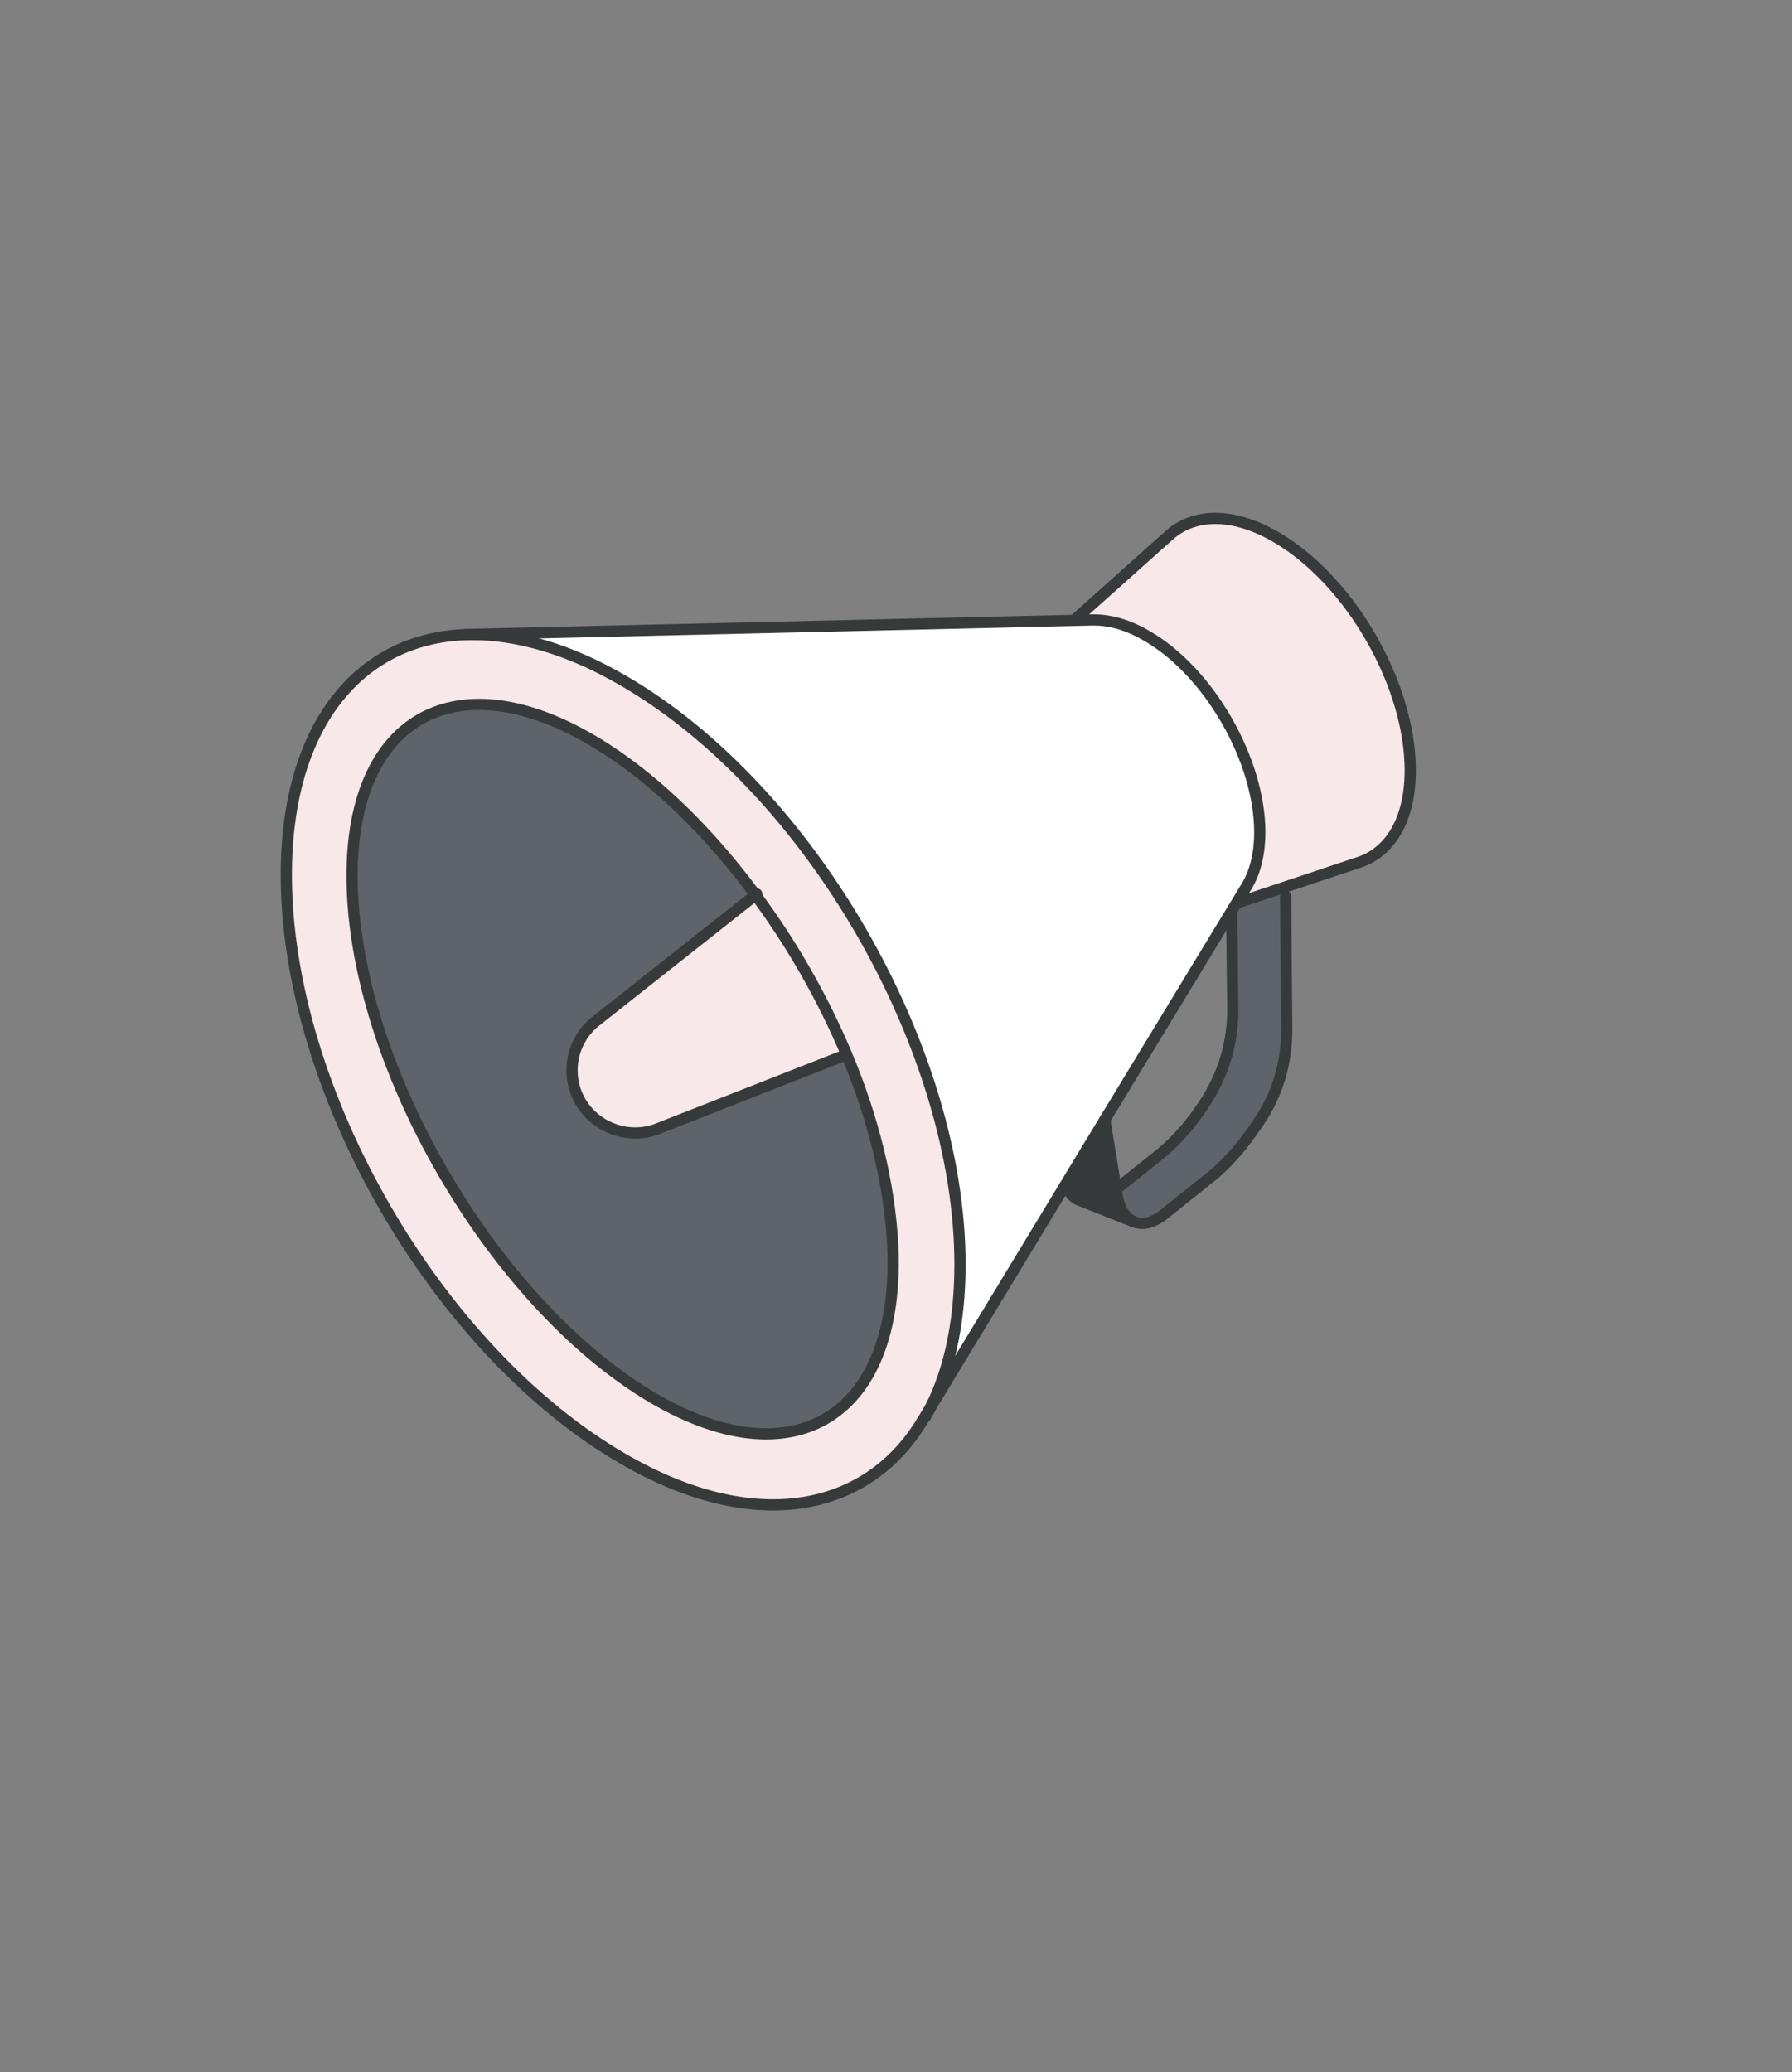 <svg xmlns="http://www.w3.org/2000/svg" xmlns:xlink="http://www.w3.org/1999/xlink" id="Calque_1" x="0px" y="0px" viewBox="0 0 159.6 184.5" style="enable-background:new 0 0 159.6 184.5;" xml:space="preserve"><rect x="0" y="0" width="159.6" height="184.5" fill="#808080" stroke="none"/><style type="text/css">	.st0{fill:#C2C7CC;}	.st1{fill:#5F646B;}	.st2{fill:#F8E8E9;}	.st3{fill:#969A9E;}	.st4{fill:#FFFFFF;}	.st5{fill:#373A3A;}	.st6{fill:none;stroke:#373A3A;stroke-linecap:round;stroke-linejoin:round;stroke-miterlimit:10;}	.st7{fill:none;stroke:#FFFFFF;stroke-width:1.652;stroke-linecap:round;stroke-linejoin:round;stroke-miterlimit:10;}	.st8{fill:#3A3A3A;}	.st9{fill:none;stroke:#3A3A3A;stroke-linecap:round;stroke-linejoin:round;stroke-miterlimit:10;}	.st10{fill:#D7DCE0;}</style><g>	<g id="XMLID_30_">		<g>			<polygon class="st0" points="265.3,-5.7 265.3,8.8 223.2,33.1 223.2,18.6    "></polygon>			<polygon class="st1" points="265.3,-5.7 252.7,1.6 239.8,-5.9 244.8,-8.7 231.4,-16.4 231.4,-25.2    "></polygon>			<path class="st2" d="M252.7,1.6l-29.5,17l-13-7.5c-2.7,2.1-6.7,2-11.2-0.6c-4.5-2.6-8.5-7.2-11.2-12.4l-0.4-0.2l15.9-9.2L214.6,8    l25.2-13.9L252.7,1.6z"></path>			<polygon class="st3" points="244.8,-8.7 237.2,-4.3 223.8,-12 231.4,-16.4    "></polygon>			<polygon class="st4" points="237.2,-4.3 214.6,8 192,-30.4 205.4,-22.7 205.4,-53.2 223.8,-42.6 223.8,-12    "></polygon>			<polygon class="st3" points="231.4,-25.2 231.4,-16.4 223.8,-12 223.8,-42.6 231.4,-46.9    "></polygon>			<polygon class="st0" points="231.4,-46.9 223.8,-42.6 205.4,-53.2 213,-57.6    "></polygon>			<path class="st4" d="M223.2,18.6v14.5L174.9,5.2V-9.3l13,7.5c2.7,5.2,6.7,9.8,11.2,12.4c4.5,2.6,8.5,2.6,11.2,0.6L223.2,18.6z"></path>			<polygon class="st0" points="205.4,-31.5 205.4,-22.7 192,-30.4 199.6,-34.8    "></polygon>			<polygon class="st5" points="203.3,-11.2 187.4,-2.1 174.9,-9.3 196.9,-22    "></polygon>		</g>		<g>			<path class="st6" d="M187.4-2.1l0.4,0.2c2.7,5.2,6.7,9.8,11.2,12.4c4.5,2.6,8.5,2.6,11.2,0.6l13,7.5v14.5L174.9,5.2V-9.3    L187.4-2.1z"></path>			<line class="st6" x1="196.9" y1="-22" x2="174.9" y2="-9.3"></line>			<polyline class="st6" points="223.2,33.1 265.3,8.8 265.3,-5.7    "></polyline>			<line class="st6" x1="187.4" y1="-2.1" x2="203.3" y2="-11.2"></line>			<polyline class="st6" points="223.2,18.6 265.3,-5.7 231.4,-25.2    "></polyline>			<line class="st6" x1="239.8" y1="-5.9" x2="252.7" y2="1.6"></line>			<polygon class="st6" points="192,-30.4 214.6,8 237.2,-4.3 223.8,-12 223.8,-42.6 205.4,-53.2 205.4,-22.7    "></polygon>			<polyline class="st6" points="205.4,-53.2 213,-57.6 231.4,-46.9 231.4,-16.4 244.8,-8.7 237.2,-4.3    "></polyline>			<line class="st6" x1="223.8" y1="-42.6" x2="231.4" y2="-46.9"></line>			<polyline class="st6" points="192,-30.4 199.6,-34.8 205.4,-31.5    "></polyline>			<line class="st6" x1="223.8" y1="-12" x2="231.4" y2="-16.4"></line>		</g>	</g></g><g id="_x36_">	<path class="st7" d="M-111.7,153.4h40.5l1.4-19.3c0.6-8.7,4-17,9.5-23.9c15.1-18.8,13.8-46.9,13.8-46.9c0-27.7-22.2-47.7-49.9-47.7  l0,0c-33.2,0-53,19.9-53,53.1l-10.7,30.7c-1.2,2.9,1,6.1,4.1,6.1h11.1l3.6,23.5c0.6,3.8,3.8,6.6,7.7,6.6h16L-111.7,153.4z"></path>	<path class="st7" d="M-60,61.3c0-3-1.5-5.6-3.7-7.3c1.2-1.5,2-3.5,2-5.6c0-5-4-9-9-9c-0.3,0-0.6,0-0.9,0c-0.1-4.8-4.1-8.7-9-8.7  c-1.8,0-3.4,0.5-4.8,1.4c-1.5-2.9-4.5-4.9-8-4.9c-3,0-5.7,1.5-7.3,3.8c-1.6-1.7-3.9-2.8-6.5-2.8c-4.5,0-8.3,3.4-8.9,7.7  c-1.5-0.9-3.3-1.3-5.2-1.2c-4.4,0.3-8,3.9-8.3,8.4c-0.1,1.4,0.1,2.7,0.6,3.9c-4.7,0.6-8.2,4.8-7.7,9.8c0.4,4.2,3.8,7.6,7.9,8  c1.3,0.1,2.6,0,3.7-0.4c-0.1,0.5-0.1,1.1-0.1,1.6c0,5,4.3,8.6,10.1,9.6l10.4,1.2c5.2,0.6,7.7-1.3,9.4-3c0.7,4.3,2.6,7.3,8.9,7.6  l6.5-0.8c0,0,4.6,3.1,4.8,12.7c0,1.2,0.8,2.2,1.9,2.7l0,0c1.6,0.7,3.5-0.3,4-2l2.6-9.3c0.4-1.4,1-2.6,1.9-3.7c1.3-1.5,2-3.5,2-5.7  c0-2.3-0.9-4.5-2.4-6.1C-62.1,67.9-60,64.8-60,61.3z"></path>	<path class="st7" d="M-80.5,30.7c0,0-13.2,1.3-10.7,16.4"></path>	<path class="st7" d="M-96.4,50.4c0,0,5.2-4.8,9.9,0"></path>	<line class="st7" x1="-100.6" y1="31" x2="-103.4" y2="38.6"></line>	<path class="st7" d="M-116,36c0,0-2,8.1,4.8,10.4"></path>	<path class="st7" d="M-124.9,64.6c0,0,4.8-6.8,11.2-3.9"></path>	<path class="st7" d="M-112.1,55.5c0,0-4,4.5,2.5,9.2"></path>	<path class="st7" d="M-63.7,71.3c0,0-4.8-9.1-16.5-6.6"></path>	<path class="st7" d="M-85.9,60.1c0,0,8.9,3.8,2.7,10.5"></path>	<path class="st7" d="M-71.5,39.4c0,0,0.8,7.3-6.4,9.4"></path>	<path class="st7" d="M-95.2,74c0,0,3.4-6.7-5.4-10.4"></path>	<path class="st7" d="M-128.8,47.1c0,0,2.8,2.6,6.4,3.3"></path>	<line class="st7" x1="-63.7" y1="54" x2="-70.1" y2="55.5"></line></g><path class="st4" d="M371.3,139.6l-0.9,0.8l-3.1-1.4l1.8-3.1l4,1.8v0.6c-0.4,0.5-0.7,1.1-1.1,1.7L371.3,139.6L371.3,139.6z"></path><path class="st4" d="M372,140L372,140l-0.7-0.4l0,0L372,140z"></path><path class="st4" d="M371.3,139.6l0.7,0.4c-1.8,3.2-3,6.8-3,10.1c0,0.2,0,0.4,0,0.6l-0.7,1.8h-0.2c-2,0-3.7-0.6-4.6-2.4l6-10.1 l0.8,0.4L371.3,139.6z"></path><path class="st4" d="M368.3,152.5l-3.6,8.9c-0.1,1.2-0.3,2.6-0.5,4.2l0,0c-0.1,3.5-1.3,8.2-0.9,11.6c-0.8,0.3-1.7,0.6-3.1,0.6 c-4.5,0.1-6.1-1.5-7.1-1.7l-6.1-3.2c0,0,0-12.4,0-12.5c-0.2-3.8-0.9-10.1-1.5-16.5c0.8,0.4,1.7,0.6,2.6,0.6c0.6,0,1.2-0.1,1.8-0.3 c0,0.1,0.2,0.8,0.2,0.8c0.2,1,0.6,1.9,1.2,2.8l0,0c0.3,1.5,1,2.7,2.5,2.8c0.4,2.9,3,3.3,4.8,1.5c0.3,0.1,0.5,0.3,0.8,0.4 c1.2,0.7,2.7,0.2,3.4-0.9l0.9-1.4c0.9,1.8,2.6,2.4,4.6,2.4l0,0V152.5z"></path><path class="st2" d="M354.3,189l-2.6,8.6c0.3,4,0.3,7.2-0.2,10.4c-0.3,2.5-0.9,5-1.8,7.8c-0.1,0.3-0.3,0.6-0.5,0.9 c-0.7,0.7-1.8,0.9-2.7,0.4c-0.4-0.2-0.7-0.6-0.9-1c-0.1-0.3-0.2-0.6-0.2-1l0.8-32.1l0.6-10.2l0,0l6.3,3.3c1,0.2,2.6,1.8,7.1,1.7 c1.4,0,2.3-0.3,3.1-0.6l-0.8,21c0.2,0.9,0.4,1.8,0.5,2.8c0.1,1.3,0.2,2.8,0.1,4.3c-0.1,4.4-0.9,9.6-2,15c0,0.2-0.1,0.3-0.1,0.5 c-0.2,1-1.2,1.6-2.2,1.3c-0.5-0.2-1-0.6-1.2-1.1c0-0.1-0.1-0.3-0.1-0.5c-0.4-5.3-0.8-10-1.2-14.5c-0.3-3-0.6-5.9-1-8.9l0,0 C355.1,194.5,354.7,191.8,354.3,189z"></path><path class="st4" d="M361.3,221c0,2.5-3,4.3-5.4,4.3c-0.4,0-0.8,0-1.2-0.1c-0.1-0.2-0.1-0.5-0.1-0.7c0-1.2,1.1-1.7,3.2-3.5 c0.2,0.5,0.6,0.9,1.2,1.1c1,0.3,2-0.3,2.2-1.3c0-0.2,0.1-0.3,0.1-0.5C361.3,220.5,361.3,220.7,361.3,221z"></path><path class="st4" d="M358.6,152.1L358.6,152.1c-1.8,1.8-4.4,1.4-4.8-1.5c-1.5-0.1-2.2-1.3-2.5-2.8c-0.2-1.1-0.2-2.3,0-3.4 c1.3,0.2,2.1-0.3,3.9-0.1c1.7,0.2,1.7,1.4,1.7,1.9c0,1.3,1.3,1.2,1.4,1.2C358.2,148.8,358.1,151,358.6,152.1z"></path><path class="st8" d="M356,139.4c4.7-0.1,4.7,5.6,2.3,8.2c-0.1,0-1.4,0.1-1.4-1.2c0-0.5,0-1.7-1.7-1.9c-1.8-0.2-2.6,0.3-3.9,0.1 c-0.3,0-0.5-0.1-0.7-0.3c-0.1-0.1-0.2-0.1-0.3-0.2c-0.3-0.3-0.5-0.7-0.6-1c-0.1-0.2-0.1-0.4-0.1-0.6c0-0.1,0-0.3,0-0.4 C353,142.9,352.6,139.4,356,139.4z"></path><path class="st4" d="M351.3,147.8L351.3,147.8c-0.5-0.8-0.9-1.8-1.2-2.8c0,0-0.2-0.7-0.2-0.9c0.1,0,0.2-0.1,0.3-0.1l0,0 c0.1,0.1,0.2,0.1,0.3,0.2c0.2,0.1,0.4,0.2,0.7,0.3C351.1,145.5,351.1,146.7,351.3,147.8z"></path><path class="st4" d="M349.6,143c0.1,0.4,0.2,0.8,0.3,1.1c-0.6,0.2-1.2,0.3-1.8,0.3c-0.9,0-1.8-0.2-2.6-0.6c-0.6-7-1.1-14.1-0.7-17.8 l1,0.5l0.9-1l1.4,0.8v0.2C348.1,132.1,348.7,139.4,349.6,143z"></path><polygon class="st4" points="348.6,123.7 348.2,126.2 346.7,125.4 345.9,126.4 342.7,125 344.7,121.7 "></polygon><path class="st4" d="M346.6,217c0.9,0.5,2,0.3,2.7-0.4c-0.5,2.1-3.1,3.6-5.3,3.6c-3.9,0.1,1.8-4.2,1.8-4.2 C345.9,216.5,346.2,216.8,346.6,217z"></path><path class="st9" d="M355.5,197.1c0.4,2.9,0.7,5.9,1,8.9c0.4,4.5,0.8,9.2,1.2,14.5c0,0.2,0,0.3,0.1,0.5c0.2,0.5,0.6,0.9,1.2,1.1 c1,0.3,2-0.3,2.2-1.3c0-0.2,0.1-0.3,0.1-0.5c1.1-5.4,1.9-10.5,2-15c0-1.5,0-3-0.1-4.3c-0.1-1-0.3-2-0.5-2.8l0.8-21 c-0.8,0.3-1.7,0.6-3.1,0.6c-4.5,0.1-6.1-1.5-7.1-1.7l-6.3-3.3"></path><path class="st9" d="M352.3,178.6c0.8,3.7,1.4,7.1,2,10.4c0.5,2.8,0.9,5.5,1.2,8.2"></path><path class="st9" d="M346.9,172.5l-0.7,10.5l-0.8,32.1c0,0.3,0.1,0.7,0.2,1c0.2,0.4,0.5,0.8,0.9,1c0.9,0.5,2,0.3,2.7-0.4 c0.2-0.2,0.4-0.5,0.5-0.9c0.8-2.8,1.4-5.2,1.8-7.8c0.4-3.2,0.4-6.4,0.2-10.4l2.6-8.6"></path><path class="st9" d="M357.8,221c-2.1,1.8-3.2,2.3-3.2,3.5c0,0.2,0,0.4,0.1,0.7c0.4,0.1,0.7,0.1,1.2,0.1c2.4,0,5.5-1.8,5.4-4.3 c0-0.2,0-0.5-0.1-0.7"></path><path class="st9" d="M345.7,216.1c0,0-5.7,4.2-1.8,4.2c2.2,0,4.9-1.5,5.3-3.6"></path><path class="st9" d="M344.8,125.9c-0.4,3.8,0.1,10.8,0.7,17.8c0.6,6.3,1.2,12.6,1.5,16.5c0,0.1,0,0.2,0,0.3v12.2"></path><path class="st9" d="M351.2,144.5c-0.2,1-0.2,2.3,0,3.4c0.3,1.5,1,2.7,2.5,2.8c0.4,2.9,3,3.3,4.8,1.5l0,0c-0.5-1-0.4-3.2-0.4-4.5 c2.5-2.6,2.4-8.2-2.3-8.2c-3.4,0-3,3.5-6.4,2.7c0,0.1,0,0.3,0,0.4c0,0.1,0,0.3,0.1,0.6c0.1,0.3,0.2,0.7,0.6,1 c0.1,0.1,0.2,0.1,0.3,0.2C350.7,144.3,350.9,144.4,351.2,144.5c1.3,0.2,2.1-0.3,3.9-0.1c1.7,0.2,1.7,1.4,1.7,1.9 c0,1.3,1.3,1.2,1.4,1.2"></path><path class="st9" d="M368,137.7l-21.3-12.3l-0.9,1l-3.1-1.4l2-3.3l4,2l-0.6,2.7c0,5.7,0.6,13,1.5,16.6c0.1,0.4,0.5,2,0.5,2 c0.2,1,0.6,1.9,1.2,2.8"></path><polyline class="st9" points="371.3,139.6 371.3,139.6 372,140 "></polyline><polyline class="st9" points="373.1,138.3 373.1,137.7 369.1,135.9 367.3,139 370.4,140.4 371.4,139.6 372,140 "></polyline><path class="st9" d="M363.4,177.1c-0.4-3.4,0.7-8.1,0.9-11.6l0,0c0.2-1.6,0.3-2.9,0.5-4.2l8.5-22.7"></path><path class="st9" d="M369.6,140.1l-6.9,11.5c-0.7,1.2-2.2,1.6-3.4,0.9c-0.3-0.1-0.5-0.3-0.8-0.4"></path><path class="st9" d="M363.6,150.1c0.9,1.8,2.6,2.4,4.6,2.4h0.2"></path><path class="st9" d="M345.5,143.7c0,0,0.1,0,0.1,0.1c0.8,0.4,1.7,0.6,2.6,0.6c0.6,0,1.2-0.1,1.8-0.3c0.1,0,0.2-0.1,0.3-0.1"></path><g id="XMLID_00000021818834993732636290000002608073120637328816_">	<g>		<path class="st10" d="M385.1,105.8v26.3c0,1.5-0.5,2.5-1.3,2.9l-13.1,7.6l0,0c0.8-0.4,1.3-1.5,1.3-2.9v-26.3c0-2.7-1.7-5.8-3.7-7   l-24.5-14.1c-0.9-0.5-1.7-0.6-2.3-0.3l9.4-5.4v3.7l0,0c0.1,0.4,0.3,0.7,0.8,1c1,0.6,2.7,0.6,3.7,0c0.5-0.3,0.7-0.6,0.8-1l0,0v-6   c0.3,0.1,0.6,0.2,0.9,0.4l11.6,6.7v9.2c0,0.4,0.3,0.8,0.8,1.1c1,0.6,2.7,0.6,3.7,0c0.5-0.3,0.8-0.6,0.8-1.1v-6.1l7.7,4.5   C383.5,100,385.1,103.1,385.1,105.8z"></path>		<path class="st2" d="M373.8,94.4v6.2c0,0.4-0.3,0.8-0.8,1.1c-1,0.6-2.7,0.6-3.7,0c-0.5-0.3-0.8-0.6-0.8-1.1V82.1   c0-4.7-3.5-10.7-7.6-13.1c-1.5-0.8-2.8-1.1-3.7-0.6c-0.8,0.4-1.3,1.8-1.3,3.5v18.4l0,0c-0.1,0.4-0.3,0.7-0.8,1   c-1,0.6-2.7,0.6-3.7,0c-0.5-0.3-0.7-0.6-0.8-1l0,0V71.9c0-3.7,1.4-6.6,3.9-8c2.5-1.4,5.7-1.2,8.9,0.6c5.7,3.3,10.1,11,10.1,17.6   L373.8,94.4L373.8,94.4z"></path>		<path class="st2" d="M356.1,118.3c1.9,1.1,3.3,0.2,3.3-1.9s-1.5-4.7-3.3-5.8c-1.8-1.1-3.3-0.2-3.3,1.9   C352.8,114.7,354.2,117.3,356.1,118.3z M372,113.4v26.3c0,1.5-0.5,2.5-1.3,2.9c-0.6,0.4-1.5,0.3-2.4-0.2l-24.5-14.1   c-2-1.2-3.7-4.3-3.7-7V95c0-1.5,0.5-2.5,1.3-2.9l0.1-0.1c0.6-0.3,1.4-0.3,2.3,0.3l24.5,14.2C370.4,107.6,372,110.7,372,113.4z"></path>		<path class="st8" d="M356.1,110.7c1.9,1.1,3.3,3.7,3.3,5.8s-1.5,3-3.3,1.9c-1.8-1.1-3.3-3.7-3.3-5.8   C352.8,110.5,354.2,109.6,356.1,110.7z"></path>	</g>	<g>		<path class="st9" d="M341.4,92.1c-0.7,0.4-1.3,1.4-1.3,2.9v26.3c0,2.7,1.7,5.8,3.7,7l24.5,14.2c0.9,0.5,1.7,0.6,2.4,0.2   c0.8-0.4,1.3-1.5,1.3-2.9v-26.4c0-2.7-1.7-5.8-3.7-7l-24.5-14.1C342.9,91.8,342.1,91.7,341.4,92.1"></path>		<path class="st9" d="M352.8,112.6c0-2.1,1.5-3,3.3-1.9c1.8,1.1,3.3,3.7,3.3,5.8s-1.5,3-3.3,1.9   C354.2,117.3,352.8,114.7,352.8,112.6z"></path>		<line class="st9" x1="356.1" y1="118.3" x2="356.1" y2="124.6"></line>		<path class="st9" d="M370.7,142.6l13.1-7.6c0.8-0.4,1.3-1.5,1.3-2.9v-26.3c0-2.7-1.7-5.8-3.7-7l-7.7-4.5"></path>		<path class="st9" d="M368.6,91.4L357,84.7c-0.3-0.2-0.6-0.3-0.9-0.4"></path>		<line class="st9" x1="350.8" y1="86.6" x2="341.4" y2="92.1"></line>		<path class="st9" d="M350.8,86.6V71.9c0-3.7,1.4-6.6,3.9-8c2.5-1.4,5.7-1.2,8.9,0.6c5.7,3.3,10.1,11,10.1,17.6v18.4   c0,0.4-0.3,0.8-0.8,1.1c-1,0.6-2.7,0.6-3.7,0c-0.5-0.3-0.8-0.6-0.8-1.1V82.1c0-4.7-3.5-10.7-7.6-13.1c-1.5-0.8-2.8-1.1-3.7-0.6   c-0.8,0.4-1.3,1.8-1.3,3.5v18.4l0,0c-0.1,0.4-0.3,0.7-0.8,1c-1,0.6-2.7,0.6-3.7,0c-0.5-0.3-0.7-0.6-0.8-1l0,0L350.8,86.6   L350.8,86.6z"></path>	</g></g><g>	<g id="XMLID_36_">		<g>			<path class="st4" d="M339.2,58.8c0.4,1.7,0.9,3.4,0.9,5.2c0,7.2-19,17-20.9,17.7c-1.5,0.7-2.7,1.2-3.2,1.5    c-1.1,0.7-2.7,3.2-3.9,5c-0.8,1.4-2.4,2.1-4,1.9c-0.3,0-0.7-0.1-1.1-0.1c-1.2-0.2-2.6-0.5-4-0.9c-0.1,0-0.3-0.1-0.6-0.2    c-5.6-1.8-11.8-11.6,0-8.4c1.6,0.4,3,0.7,3.6,0.4c0.4-0.2,0.7-0.5,1.1-0.8v-6.1c0.3-0.1,0.6-0.1,0.9-0.1c1.4,0,2.7,0.6,3.9,0.6    c2.4,0,5.2-3.6,9.6-7.8c0.8-0.7,1.5-1.5,2.4-2.3c0.7-0.6,1.4-1.3,2.2-1.9c0.3-0.2,0.5-0.5,0.6-0.8l-0.1-0.5    c4.3-0.6,8.5-2,12.3-3.7L339.2,58.8z"></path>			<path class="st2" d="M325.2,55.6c-2.1,3.3-3.4,7.2-3.6,11.1c-4.3,4.3-7.2,7.8-9.6,7.8c-1.3,0-2.6-0.6-3.9-0.6    c-0.3,0-0.6,0-0.9,0.1V57.1c0-2.3-1.6-5.1-3.6-6.3L286,40.7c1.5-3.9,5.1-11.8,8.4-18.5c3.1,4.2,6.5,5.5,12.8,5.5    c5.3,0,10.5-2.9,14.3-5.7l3.9,2.8c4.1,3,7.1,7.3,8.3,12.2l5.2,20.5c-3.8,1.8-8,3.2-12.3,3.7L325.2,55.6z"></path>			<path class="st4" d="M314.5,15.3c0.6,1.5,1.6,2.7,2.9,3.7l4.1,2.9c-3.8,2.9-9,5.7-14.3,5.7c-6.3,0-9.7-1.3-12.8-5.5    c0.9-1.9,1.8-3.7,2.6-5.2c-2.3-0.6-4.2-2.4-5.5-5c-1.5-3-2.3-7.2-2.2-12.1c0-1.9,0.2-3.8,0.5-5.9c1-0.6,8.6-3.7,11.3-3.7    c5.2,0,5.1,7.9,9.8,12.2c0.9-1.2,2.1-2.1,3.5-2.1c1.1,0,1.6,0.8,1.6,1.8c0,1.2-0.9,2.7-2,3.9v6.2    C313.9,13.3,314.1,14.3,314.5,15.3z"></path>			<path class="st5" d="M322.7-5c0,4.4-1.7,18.4-8.2,20.3c-0.4-1-0.6-2-0.6-3V6.1c1.1-1.2,2-2.7,2-3.9c0-1-0.5-1.8-1.6-1.8    c-1.4,0-2.6,0.9-3.5,2.1c-4.7-4.3-4.5-12.2-9.8-12.2c-2.6,0-10.3,3.1-11.3,3.7c-0.3,2.1-0.5,4-0.5,5.9c-1.8-2.5-3.3-5.4-3.3-8.4    c0-6.5,14.5-13.4,21-13.4C311.4-21.9,322.7-18.5,322.7-5z"></path>			<path class="st1" d="M303.2,89.2c1.4,0.4,2.8,0.7,4,0.9v2.1c0,1.2-0.4,2-1.1,2.4l-4.5,2.6c0.6-0.4,1-1.2,1-2.3V89l0,0    C302.8,89.1,303.1,89.2,303.2,89.2z"></path>			<path class="st5" d="M296.9,16.9c-0.8,1.6-1.7,3.3-2.6,5.2c-3.3,6.7-6.9,14.6-8.4,18.5l-4.4-2.5c8.6-11.1,4.7-16.3,7.7-22.9    c0.5-1.1,1.2-2.2,2.1-3.4C292.7,14.6,294.6,16.3,296.9,16.9z"></path>			<path class="st5" d="M289.7,67.2c0.8,2,0.3,3.8-1,3.9c-1.4,0.1-3.1-1.4-3.9-3.4c-0.8-2-0.3-3.8,1-3.9    C287.1,63.7,288.9,65.2,289.7,67.2z"></path>			<path class="st4" d="M289.3,15.3c-3,6.6,0.9,11.8-7.7,22.9l-1.8-1.1C284.6,26.4,280.7,17.5,289.3,15.3z"></path>			<path class="st1" d="M281.6,87l-1.7,4.5l-4.9,2.8l3.6-9.1C279.6,85.9,280.6,86.5,281.6,87z"></path>			<path class="st5" d="M278.5,60.8c0.8,2,0.3,3.8-1,3.9c-1.4,0.1-3.1-1.4-3.9-3.4c-0.8-2-0.3-3.8,1-3.9    C276,57.2,277.7,58.8,278.5,60.8z"></path>			<path class="st5" d="M267.3,54.3c0.8,2,0.3,3.8-1,3.9c-1.4,0.1-3.1-1.4-3.9-3.4c-0.8-2-0.3-3.8,1-3.9    C264.8,50.8,266.5,52.3,267.3,54.3z"></path>			<path class="st4" d="M261.7,75.5l1.6,0.9c-0.7,1.3-1.8,2.3-3.2,2.3c-1.2,0-4.4-1.1-6.6-2.7c-1.5-1.3-2.4-2.7-2.4-4.6    c0-1.3,0.1-2.8,0.4-4c0.5-1.7,1.4-3,3.2-3c0.8,0,1.6,0.4,2,1.7c0.7,1.6,1.6,4.2,3.4,7.6C260.4,74.5,261,75.1,261.7,75.5z"></path>			<path class="st1" d="M252.2,27.8l4.6-2.7c0.7-0.4,1.6-0.3,2.6,0.3l44.1,25.5c2,1.2,3.6,4,3.6,6.3v23c-0.3,0.3-0.7,0.5-1.1,0.8    c-0.6,0.4-2,0.1-3.6-0.4V59.8c0-2.3-1.6-5.1-3.6-6.3L254.8,28C253.8,27.4,252.8,27.4,252.2,27.8z"></path>			<path class="st2" d="M251.5,67.3c-0.2-0.7-0.4-1.4-0.4-2.1V30.1c0-1.2,0.4-2,1.1-2.4c0.7-0.4,1.6-0.3,2.6,0.3l44.1,25.5    c2,1.2,3.6,4,3.6,6.3v20.8c-11.8-3.2-5.6,6.7,0,8.4l0,0v5.9c0,1.1-0.4,1.9-1,2.3l-0.1,0.1c-0.1,0.1-0.3,0.1-0.5,0.2    c-0.2,0.1-0.5,0.1-0.7,0c-0.9-0.1,0.3,0.5-18.6-10.5c-1-0.6-2-1.2-3.1-1.8l-3.6,9.1l-3.6-13.2l-9.7-5.6c-0.7-0.4-1.3-1-1.6-1.7    c-1.7-3.4-2.6-6-3.4-7.6c-0.4-1.3-1.2-1.7-2-1.7c-1.7,0-2.7,1.3-3.2,3C251.5,67.4,251.5,67.4,251.5,67.3    C251.5,67.3,251.5,67.3,251.5,67.3z M288.6,71.1c1.4-0.1,1.8-1.9,1-3.9c-0.8-2-2.5-3.6-3.9-3.4c-1.4,0.1-1.8,1.9-1,3.9    C285.5,69.7,287.3,71.3,288.6,71.1z M277.5,64.7c1.4-0.1,1.8-1.9,1-3.9c-0.8-2-2.5-3.6-3.9-3.4c-1.4,0.1-1.8,1.9-1,3.9    C274.4,63.3,276.1,64.8,277.5,64.7z M266.3,58.2c1.4-0.1,1.8-1.9,1-3.9c-0.8-2-2.5-3.6-3.9-3.4c-1.4,0.1-1.8,1.9-1,3.9    C263.2,56.8,264.9,58.4,266.3,58.2z"></path>		</g>		<g>			<path class="st6" d="M307.1,74.1c0.3-0.1,0.6-0.1,0.9-0.1c1.4,0,2.7,0.6,3.9,0.6c2.4,0,5.2-3.6,9.6-7.8c0.8-0.7,1.5-1.5,2.4-2.3    c0.7-0.6,1.4-1.3,2.2-1.9c0.3-0.2,0.5-0.5,0.6-0.8l-5.3-20.9"></path>			<path class="st6" d="M302.5,80.5V59.8c0-2.3-1.6-5.1-3.6-6.3L254.8,28c-1-0.6-1.9-0.6-2.6-0.3c-0.7,0.4-1.1,1.2-1.1,2.4v35.1    c0,0.7,0.1,1.4,0.4,2.1c0,0,0,0.1,0,0.1c0,0,0,0,0,0.1"></path>			<path class="st6" d="M300.2,97.5c0.3,0,0.5,0,0.7,0c0.2,0,0.4-0.1,0.5-0.2l4.6-2.7c0.7-0.4,1.1-1.2,1.1-2.4v-2.1"></path>			<polyline class="st6" points="274.9,94.4 279.9,91.5 281.6,87    "></polyline>			<path class="st6" d="M263.3,76.5c-0.7,1.3-1.8,2.3-3.2,2.3c-1.2,0-4.4-1.1-6.6-2.7c-1.5-1.3-2.4-2.7-2.4-4.6c0-1.3,0.1-2.8,0.4-4    c0.5-1.7,1.4-3,3.2-3c0.8,0,1.6,0.4,2,1.7c0.7,1.6,1.6,4.2,3.4,7.6c0.4,0.7,0.9,1.3,1.6,1.7l9.7,5.6l3.6,13.2l3.6-9.1l3.1,1.8    c18.9,10.9,17.8,10.4,18.6,10.5"></path>			<path class="st6" d="M301.5,97.2C301.5,97.2,301.5,97.2,301.5,97.2c0.6-0.4,1-1.2,1-2.3V89"></path>			<path class="st6" d="M267.3,54.3c0.8,2,0.3,3.8-1,3.9c-1.4,0.1-3.1-1.4-3.9-3.4c-0.8-2-0.3-3.8,1-3.9    C264.8,50.8,266.5,52.3,267.3,54.3z"></path>			<path class="st6" d="M278.5,60.8c0.8,2,0.3,3.8-1,3.9c-1.4,0.1-3.1-1.4-3.9-3.4c-0.8-2-0.3-3.8,1-3.9    C276,57.2,277.7,58.8,278.5,60.8z"></path>			<path class="st6" d="M289.7,67.2c0.8,2,0.3,3.8-1,3.9c-1.4,0.1-3.1-1.4-3.9-3.4c-0.8-2-0.3-3.8,1-3.9    C287.1,63.7,288.9,65.2,289.7,67.2z"></path>			<path class="st6" d="M279.8,37.1c4.8-10.7,0.9-19.7,9.5-21.8"></path>			<path class="st6" d="M321.5,21.9l3.9,2.8c4.1,3,7.1,7.3,8.3,12.2l5.5,21.8c0.4,1.7,0.9,3.4,0.9,5.2c0,7.2-19,17-20.9,17.7    c-1.5,0.7-2.7,1.2-3.2,1.5c-1.1,0.7-2.7,3.2-3.9,5c-0.8,1.4-2.4,2.1-4,1.9c-0.3,0-0.7-0.1-1.1-0.1c-1.2-0.2-2.6-0.5-4-0.9    c-0.1,0-0.3-0.1-0.6-0.2c-5.6-1.8-11.8-11.6,0-8.4c1.6,0.4,3,0.7,3.6,0.4c0.4-0.2,0.7-0.5,1.1-0.8v-23c0-2.3-1.6-5.1-3.6-6.3    l-44.1-25.5c-1-0.6-1.9-0.6-2.6-0.3l-4.6,2.7"></path>			<path class="st6" d="M305.6,14.7c-3.3,2.3-6.2,2.9-8.6,2.3c-2.3-0.6-4.2-2.4-5.5-5c-1.5-3-2.3-7.2-2.2-12.1    c0-1.9,0.2-3.8,0.5-5.9c1-0.6,8.6-3.7,11.3-3.7c5.2,0,5.1,7.9,9.8,12.2c0.9-1.2,2.1-2.1,3.5-2.1c1.1,0,1.6,0.8,1.6,1.8    c0,1.2-0.9,2.7-2,3.9v6.2c0,1.1,0.2,2.1,0.6,3c0.6,1.5,1.6,2.7,2.9,3.7l4.1,2.9"></path>			<path class="st6" d="M289.2-0.2c-1.8-2.5-3.3-5.4-3.3-8.4c0-6.5,14.5-13.4,21-13.4c4.5,0,15.8,3.4,15.8,17    c0,4.4-1.7,18.4-8.2,20.3"></path>			<path class="st6" d="M291.4,11.9c-0.9,1.2-1.6,2.3-2.1,3.4c-3,6.6,0.9,11.8-7.7,22.9"></path>			<path class="st6" d="M286,40.7c1.5-3.9,5.1-11.8,8.4-18.5c0.9-1.9,1.8-3.7,2.6-5.2"></path>			<path class="st6" d="M294.4,22.2c3.1,4.2,6.5,5.5,12.8,5.5c5.3,0,10.5-2.9,14.3-5.7"></path>			<path class="st6" d="M326.6,61.3c4.3-0.6,8.5-2,12.3-3.7"></path>			<path class="st6" d="M325.2,55.6c-2.1,3.3-3.4,7.2-3.6,11.1"></path>		</g>	</g></g><g>	<g id="XMLID_35_">		<g>			<path class="st4" d="M95.6,55.2l1.9,0c1.4,0,3,0.4,4.7,1.4c5.6,3.2,10.1,11.1,10.1,17.5c0,1.9-0.4,3.5-1.1,4.7L98.4,99.7v0    l-16.1,26.4c2-3.5,3.1-8.1,3.1-13.6c0-19.1-13.4-42.4-30-52c-4.8-2.8-9.4-4.1-13.4-4.1v0L95.6,55.2z"></path>			<path class="st1" d="M103.7,108.1c-1,0.8-1.9,1-2.7,0.7c-0.8-0.3-1.3-1.1-1.5-2.3l-0.1-0.6l3.5-2.8c1.7-1.3,3.3-3.1,4.6-5.2    c1.5-2.4,2.3-5.1,2.3-8l-0.1-8.6l0.5-0.9l4-1.3l0.2,0.7l0.1,11.9c0,2.7-0.6,5.3-2.1,7.6c-1.4,2.3-3.1,4.2-4.8,5.6L103.7,108.1z"></path>			<path class="st5" d="M99.5,106.5c0.2,1.2,0.8,2,1.5,2.3v0l-4.8-1.9c-0.6-0.2-1-0.7-1.3-1.4l3.5-5.8L99.5,106.5z"></path>			<path class="st2" d="M102.2,56.5c-1.7-1-3.3-1.4-4.7-1.4l-1.9,0l8.5-7.6c2.2-1.9,5.6-2,9.4,0.2c6.6,3.8,12,13.1,12,20.8    c0,4.4-1.8,7.3-4.6,8.2l-10.8,3.6l1-1.6c0.7-1.2,1.1-2.8,1.1-4.7C112.3,67.6,107.8,59.8,102.2,56.5z"></path>			<path class="st2" d="M85.5,112.5c0,5.5-1.1,10.1-3.1,13.6l-0.3,0.5c-5,8.2-15.1,10-26.6,3.3c-16.6-9.6-30-32.8-30-52    c0-13.6,6.8-21.4,16.6-21.4c4,0,8.6,1.3,13.4,4.1C72,70.1,85.5,93.4,85.5,112.5z M56.9,123.8c13.3,8.6,23.4,2.7,22.6-13    c-0.3-5.3-1.8-11.1-4.1-16.8c-2.1-5-4.9-9.9-8.1-14.3c-3.9-5.3-8.5-9.9-13.3-13c-13.3-8.6-23.4-2.7-22.6,13    C32.2,95.5,43.6,115.2,56.9,123.8z"></path>			<path class="st1" d="M79.5,110.7c0.8,15.8-9.3,21.6-22.6,13S32.2,95.5,31.4,79.7c-0.8-15.8,9.3-21.6,22.6-13    c4.8,3.1,9.4,7.7,13.3,13L53,91c-2.1,1.7-2.8,4.7-1.4,7.2c1.4,2.4,4.4,3.4,6.9,2.4l16.8-6.6C77.7,99.6,79.2,105.4,79.5,110.7z"></path>			<path class="st2" d="M75.4,93.9l-16.8,6.6c-2.5,1-5.5,0-6.9-2.4c-1.4-2.4-0.8-5.5,1.4-7.2l14.3-11.3C70.5,84,73.3,88.9,75.4,93.9    z"></path>		</g>		<g>			<path class="st6" d="M82.1,126.6c-5,8.2-15.1,10-26.6,3.3c-16.6-9.6-30-32.8-30-52c0-13.6,6.8-21.4,16.6-21.4    c4,0,8.6,1.3,13.4,4.1c16.6,9.6,30,32.8,30,52c0,5.5-1.1,10.1-3.1,13.6"></path>			<path class="st6" d="M75.4,93.9c2.4,5.7,3.8,11.5,4.1,16.8c0.8,15.8-9.3,21.6-22.6,13S32.2,95.5,31.4,79.7    c-0.8-15.8,9.3-21.6,22.6-13c4.8,3.1,9.4,7.7,13.3,13C70.5,84,73.3,88.9,75.4,93.9z"></path>			<path class="st6" d="M110.2,80.4l10.8-3.6c2.8-0.9,4.6-3.8,4.6-8.2c0-7.7-5.4-17-12-20.8c-3.8-2.2-7.2-2.1-9.4-0.2l-8.5,7.6"></path>			<path class="st6" d="M98.4,99.7l12.7-20.9c0.7-1.2,1.1-2.8,1.1-4.7c0-6.4-4.5-14.3-10.1-17.5c-1.7-1-3.3-1.4-4.7-1.4l-55.9,1.3"></path>			<line class="st6" x1="82.1" y1="126.6" x2="98.4" y2="99.7"></line>			<path class="st6" d="M75.4,93.9l-16.8,6.6c-2.5,1-5.5,0-6.9-2.4c-1.4-2.4-0.8-5.5,1.4-7.2l14.3-11.3"></path>			<path class="st6" d="M99.4,105.9l3.5-2.8c1.7-1.3,3.3-3.1,4.6-5.2c1.5-2.4,2.3-5.1,2.3-8l-0.1-8.6"></path>			<path class="st6" d="M98.4,99.7L98.4,99.7l1.1,6.8c0.2,1.2,0.8,2,1.5,2.3c0.8,0.3,1.7,0.1,2.7-0.7l4-3.2c1.8-1.4,3.4-3.4,4.8-5.6    c1.4-2.3,2.1-4.9,2.1-7.6l-0.1-11.9"></path>			<path class="st6" d="M94.9,105.5c0.3,0.7,0.7,1.2,1.3,1.4l4.8,1.9"></path>		</g>	</g></g></svg>